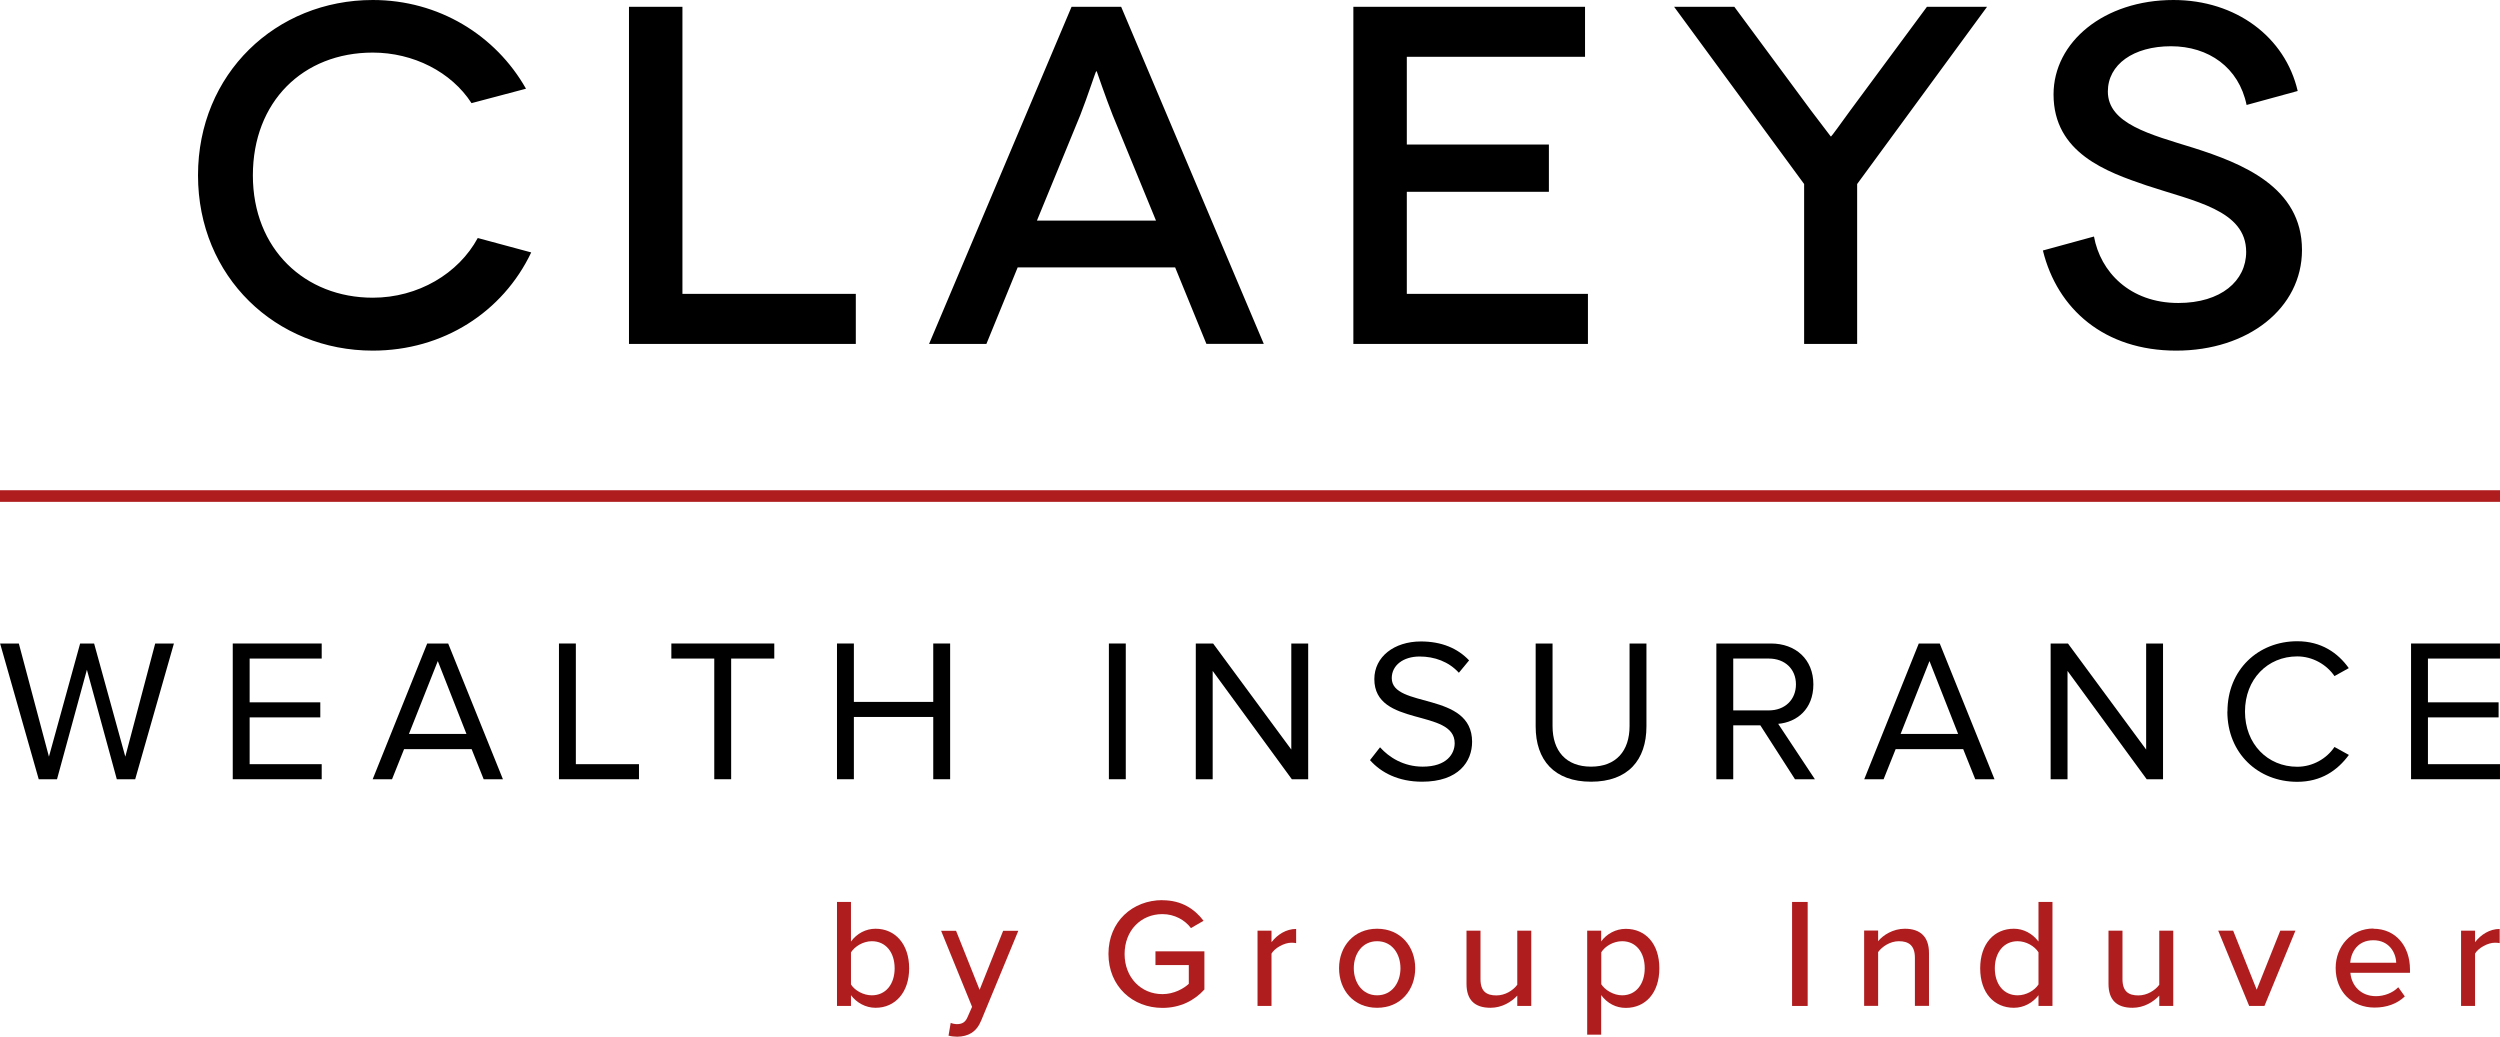 <?xml version="1.0" encoding="UTF-8"?>
<svg id="v2" xmlns="http://www.w3.org/2000/svg" version="1.1" viewBox="0 0 232.44 96.38">
  <!-- Generator: Adobe Illustrator 29.4.0, SVG Export Plug-In . SVG Version: 2.1.0 Build 152)  -->
  <defs>
    <style>
      .st0 {
      fill: #af1d1f;
      }
    </style>
  </defs>
  <path d="M213.63,8.46c-1.16-5.01-5.73-8.46-11.55-8.46-6.45,0-11.15,3.9-11.15,8.78,0,5.46,4.97,7.21,8.64,8.46,4.43,1.48,9.27,2.28,9.27,6.18,0,2.69-2.33,4.75-6.31,4.75-4.52,0-7.25-2.91-7.84-6.18l-4.75,1.3c1.34,5.46,5.73,9.31,12.4,9.31s11.69-3.94,11.69-9.36c0-5.87-5.6-8.06-10.08-9.49-4.03-1.25-7.97-2.24-7.97-5.24,0-2.51,2.37-4.21,5.87-4.21s6.31,1.97,7.03,5.46l4.75-1.3ZM179.16.63l-7.12,9.63c-.81,1.12-1.75,2.42-1.79,2.42h-.04s-.99-1.3-1.84-2.42l-7.12-9.63h-5.6l12.09,16.48v14.87h4.93v-14.87L184.75.63h-5.6ZM130.8,27.32v-9.49h13.21v-4.39h-13.21V5.28h16.57V.63h-21.54v31.35h21.81v-4.66h-16.84ZM96.41,20.51l4.03-9.81c.67-1.7,1.43-4.07,1.48-4.07h.05s.81,2.37,1.48,4.07l4.03,9.81h-11.06ZM112.17,31.97h5.33L104.24.63h-4.61l-13.25,31.35h5.33l2.91-7.12h14.64l2.91,7.12ZM63.45,27.32V.63h-4.97v31.35h21.09v-4.66h-16.12ZM48.9,8.24C46.08,3.27,40.79,0,34.66,0c-9,0-16.25,6.85-16.25,16.3s7.25,16.3,16.25,16.3c6.54,0,12.09-3.58,14.73-9.13l-4.97-1.34c-1.79,3.31-5.55,5.55-9.76,5.55-6.31,0-11.15-4.52-11.15-11.37s4.66-11.42,11.15-11.42c3.76,0,7.3,1.79,9.18,4.7l5.06-1.34Z"/>
  <rect class="st0" y="45.58" width="232.44" height="1.08"/>
  <g>
    <path class="st0" d="M77.82,93.53v-9.67h1.3v3.68c.55-.75,1.38-1.19,2.29-1.19,1.83,0,3.12,1.44,3.12,3.68s-1.3,3.67-3.12,3.67c-.94,0-1.77-.48-2.29-1.17v1h-1.3ZM79.12,91.53c.35.56,1.15,1.01,1.94,1.01,1.3,0,2.12-1.04,2.12-2.51s-.81-2.52-2.12-2.52c-.8,0-1.59.48-1.94,1.04v2.97Z"/>
    <path class="st0" d="M88.38,95.1c.16.07.41.12.58.12.48,0,.8-.16,1.01-.68l.41-.93-2.88-7.07h1.39l2.19,5.49,2.19-5.49h1.41l-3.45,8.34c-.45,1.1-1.22,1.49-2.23,1.51-.22,0-.61-.04-.81-.1l.2-1.17Z"/>
    <path class="st0" d="M108.07,83.7c1.81,0,3.01.83,3.83,1.91l-1.17.68c-.55-.74-1.52-1.3-2.65-1.3-2.02,0-3.52,1.54-3.52,3.71s1.51,3.73,3.52,3.73c1.07,0,1.99-.52,2.45-.96v-1.74h-3.1v-1.28h4.55v3.55c-.93,1.03-2.26,1.71-3.9,1.71-2.77,0-5.02-2-5.02-5.02s2.25-5,5.02-5Z"/>
    <path class="st0" d="M116.92,93.53v-7h1.3v1.07c.54-.7,1.36-1.23,2.29-1.23v1.32c-.13-.03-.28-.04-.45-.04-.65,0-1.54.49-1.84,1.01v4.87h-1.3Z"/>
    <path class="st0" d="M124.5,90.02c0-2.01,1.36-3.67,3.54-3.67s3.54,1.65,3.54,3.67-1.35,3.68-3.54,3.68-3.54-1.65-3.54-3.68ZM130.21,90.02c0-1.32-.77-2.51-2.17-2.51s-2.17,1.19-2.17,2.51.78,2.52,2.17,2.52,2.17-1.19,2.17-2.52Z"/>
    <path class="st0" d="M141.07,93.53v-.96c-.54.58-1.42,1.13-2.49,1.13-1.49,0-2.23-.75-2.23-2.23v-4.94h1.3v4.51c0,1.16.58,1.51,1.48,1.51.81,0,1.55-.46,1.94-.99v-5.03h1.3v7h-1.3Z"/>
    <path class="st0" d="M148.87,96.2h-1.3v-9.67h1.3v1c.51-.7,1.35-1.17,2.29-1.17,1.83,0,3.12,1.38,3.12,3.67s-1.29,3.68-3.12,3.68c-.91,0-1.72-.42-2.29-1.19v3.68ZM150.82,87.51c-.8,0-1.59.46-1.94,1.03v2.97c.35.55,1.15,1.03,1.94,1.03,1.3,0,2.1-1.06,2.1-2.52s-.8-2.51-2.1-2.51Z"/>
    <path class="st0" d="M166.62,93.53v-9.67h1.45v9.67h-1.45Z"/>
    <path class="st0" d="M178.04,93.53v-4.48c0-1.16-.59-1.54-1.49-1.54-.81,0-1.55.49-1.93,1.01v5h-1.3v-7h1.3v.99c.46-.57,1.39-1.16,2.48-1.16,1.48,0,2.25.78,2.25,2.26v4.91h-1.3Z"/>
    <path class="st0" d="M189.53,93.53v-1c-.52.7-1.36,1.17-2.29,1.17-1.83,0-3.13-1.38-3.13-3.67s1.3-3.68,3.13-3.68c.9,0,1.72.44,2.29,1.19v-3.68h1.3v9.67h-1.3ZM189.53,88.54c-.36-.57-1.14-1.03-1.94-1.03-1.3,0-2.12,1.06-2.12,2.52s.81,2.51,2.12,2.51c.8,0,1.58-.45,1.94-1.01v-2.99Z"/>
    <path class="st0" d="M200.76,93.53v-.96c-.54.58-1.42,1.13-2.49,1.13-1.49,0-2.23-.75-2.23-2.23v-4.94h1.3v4.51c0,1.16.58,1.51,1.48,1.51.81,0,1.55-.46,1.94-.99v-5.03h1.3v7h-1.3Z"/>
    <path class="st0" d="M209.12,93.53l-2.88-7h1.39l2.19,5.49,2.19-5.49h1.41l-2.88,7h-1.41Z"/>
    <path class="st0" d="M220.66,86.35c2.1,0,3.41,1.64,3.41,3.78v.32h-5.54c.1,1.19.97,2.17,2.38,2.17.74,0,1.55-.29,2.07-.83l.61.85c-.7.68-1.68,1.04-2.81,1.04-2.09,0-3.62-1.48-3.62-3.68,0-2.03,1.46-3.67,3.51-3.67ZM218.51,89.51h4.28c-.03-.93-.65-2.09-2.13-2.09s-2.07,1.13-2.15,2.09Z"/>
    <path class="st0" d="M228.82,93.53v-7h1.3v1.07c.54-.7,1.36-1.23,2.29-1.23v1.32c-.13-.03-.28-.04-.45-.04-.65,0-1.54.49-1.84,1.01v4.87h-1.3Z"/>
  </g>
  <g>
    <path d="M10.86,72.45l-2.78-10.18-2.78,10.18h-1.7l-3.59-12.62h1.74l2.8,10.52,2.9-10.52h1.3l2.9,10.52,2.78-10.52h1.74l-3.6,12.62h-1.7Z"/>
    <path d="M21.64,72.45v-12.62h8.27v1.4h-6.7v4.07h6.57v1.4h-6.57v4.35h6.7v1.4h-8.27Z"/>
    <path d="M44.97,72.45l-1.12-2.8h-6.28l-1.12,2.8h-1.8l5.07-12.62h1.95l5.09,12.62h-1.8ZM40.71,61.45l-2.69,6.79h5.35l-2.67-6.79Z"/>
    <path d="M51.97,72.45v-12.62h1.57v11.22h5.87v1.4h-7.44Z"/>
    <path d="M66.41,72.45v-11.22h-3.99v-1.4h9.57v1.4h-4.01v11.22h-1.57Z"/>
    <path d="M86.77,72.45v-5.79h-7.38v5.79h-1.57v-12.62h1.57v5.43h7.38v-5.43h1.57v12.62h-1.57Z"/>
    <path d="M103.1,72.45v-12.62h1.57v12.62h-1.57Z"/>
    <path d="M120.11,72.45l-7.36-10.07v10.07h-1.57v-12.62h1.61l7.27,9.86v-9.86h1.57v12.62h-1.51Z"/>
    <path d="M127.38,70.67l.93-1.19c.83.93,2.19,1.8,3.97,1.8,2.25,0,2.97-1.21,2.97-2.18,0-3.25-7.47-1.46-7.47-5.96,0-2.08,1.85-3.5,4.33-3.5,1.93,0,3.42.64,4.48,1.76l-.95,1.15c-.95-1.04-2.27-1.51-3.65-1.51-1.51,0-2.59.81-2.59,2.01,0,2.84,7.47,1.21,7.47,5.92,0,1.83-1.25,3.71-4.65,3.71-2.19,0-3.8-.83-4.84-2Z"/>
    <path d="M142.78,67.55v-7.72h1.57v7.68c0,2.31,1.25,3.77,3.58,3.77s3.58-1.46,3.58-3.77v-7.68h1.57v7.7c0,3.14-1.72,5.15-5.15,5.15s-5.15-2.02-5.15-5.13Z"/>
    <path d="M166.89,72.45l-3.22-5.01h-2.52v5.01h-1.57v-12.62h5.07c2.31,0,3.95,1.48,3.95,3.8s-1.55,3.52-3.27,3.67l3.41,5.15h-1.85ZM166.98,63.63c0-1.42-1.02-2.4-2.52-2.4h-3.31v4.82h3.31c1.5,0,2.52-1,2.52-2.42Z"/>
    <path d="M183.65,72.45l-1.12-2.8h-6.28l-1.12,2.8h-1.8l5.07-12.62h1.95l5.09,12.62h-1.8ZM179.4,61.45l-2.69,6.79h5.35l-2.67-6.79Z"/>
    <path d="M199.59,72.45l-7.36-10.07v10.07h-1.57v-12.62h1.61l7.27,9.86v-9.86h1.57v12.62h-1.51Z"/>
    <path d="M207.1,66.15c0-3.88,2.86-6.53,6.49-6.53,2.23,0,3.78,1.08,4.79,2.5l-1.33.74c-.72-1.06-2.02-1.83-3.46-1.83-2.76,0-4.86,2.12-4.86,5.13s2.1,5.13,4.86,5.13c1.44,0,2.74-.76,3.46-1.84l1.34.74c-1.06,1.44-2.57,2.5-4.81,2.5-3.63,0-6.49-2.65-6.49-6.53Z"/>
    <path d="M224.17,72.45v-12.62h8.27v1.4h-6.7v4.07h6.57v1.4h-6.57v4.35h6.7v1.4h-8.27Z"/>
  </g>
</svg>
